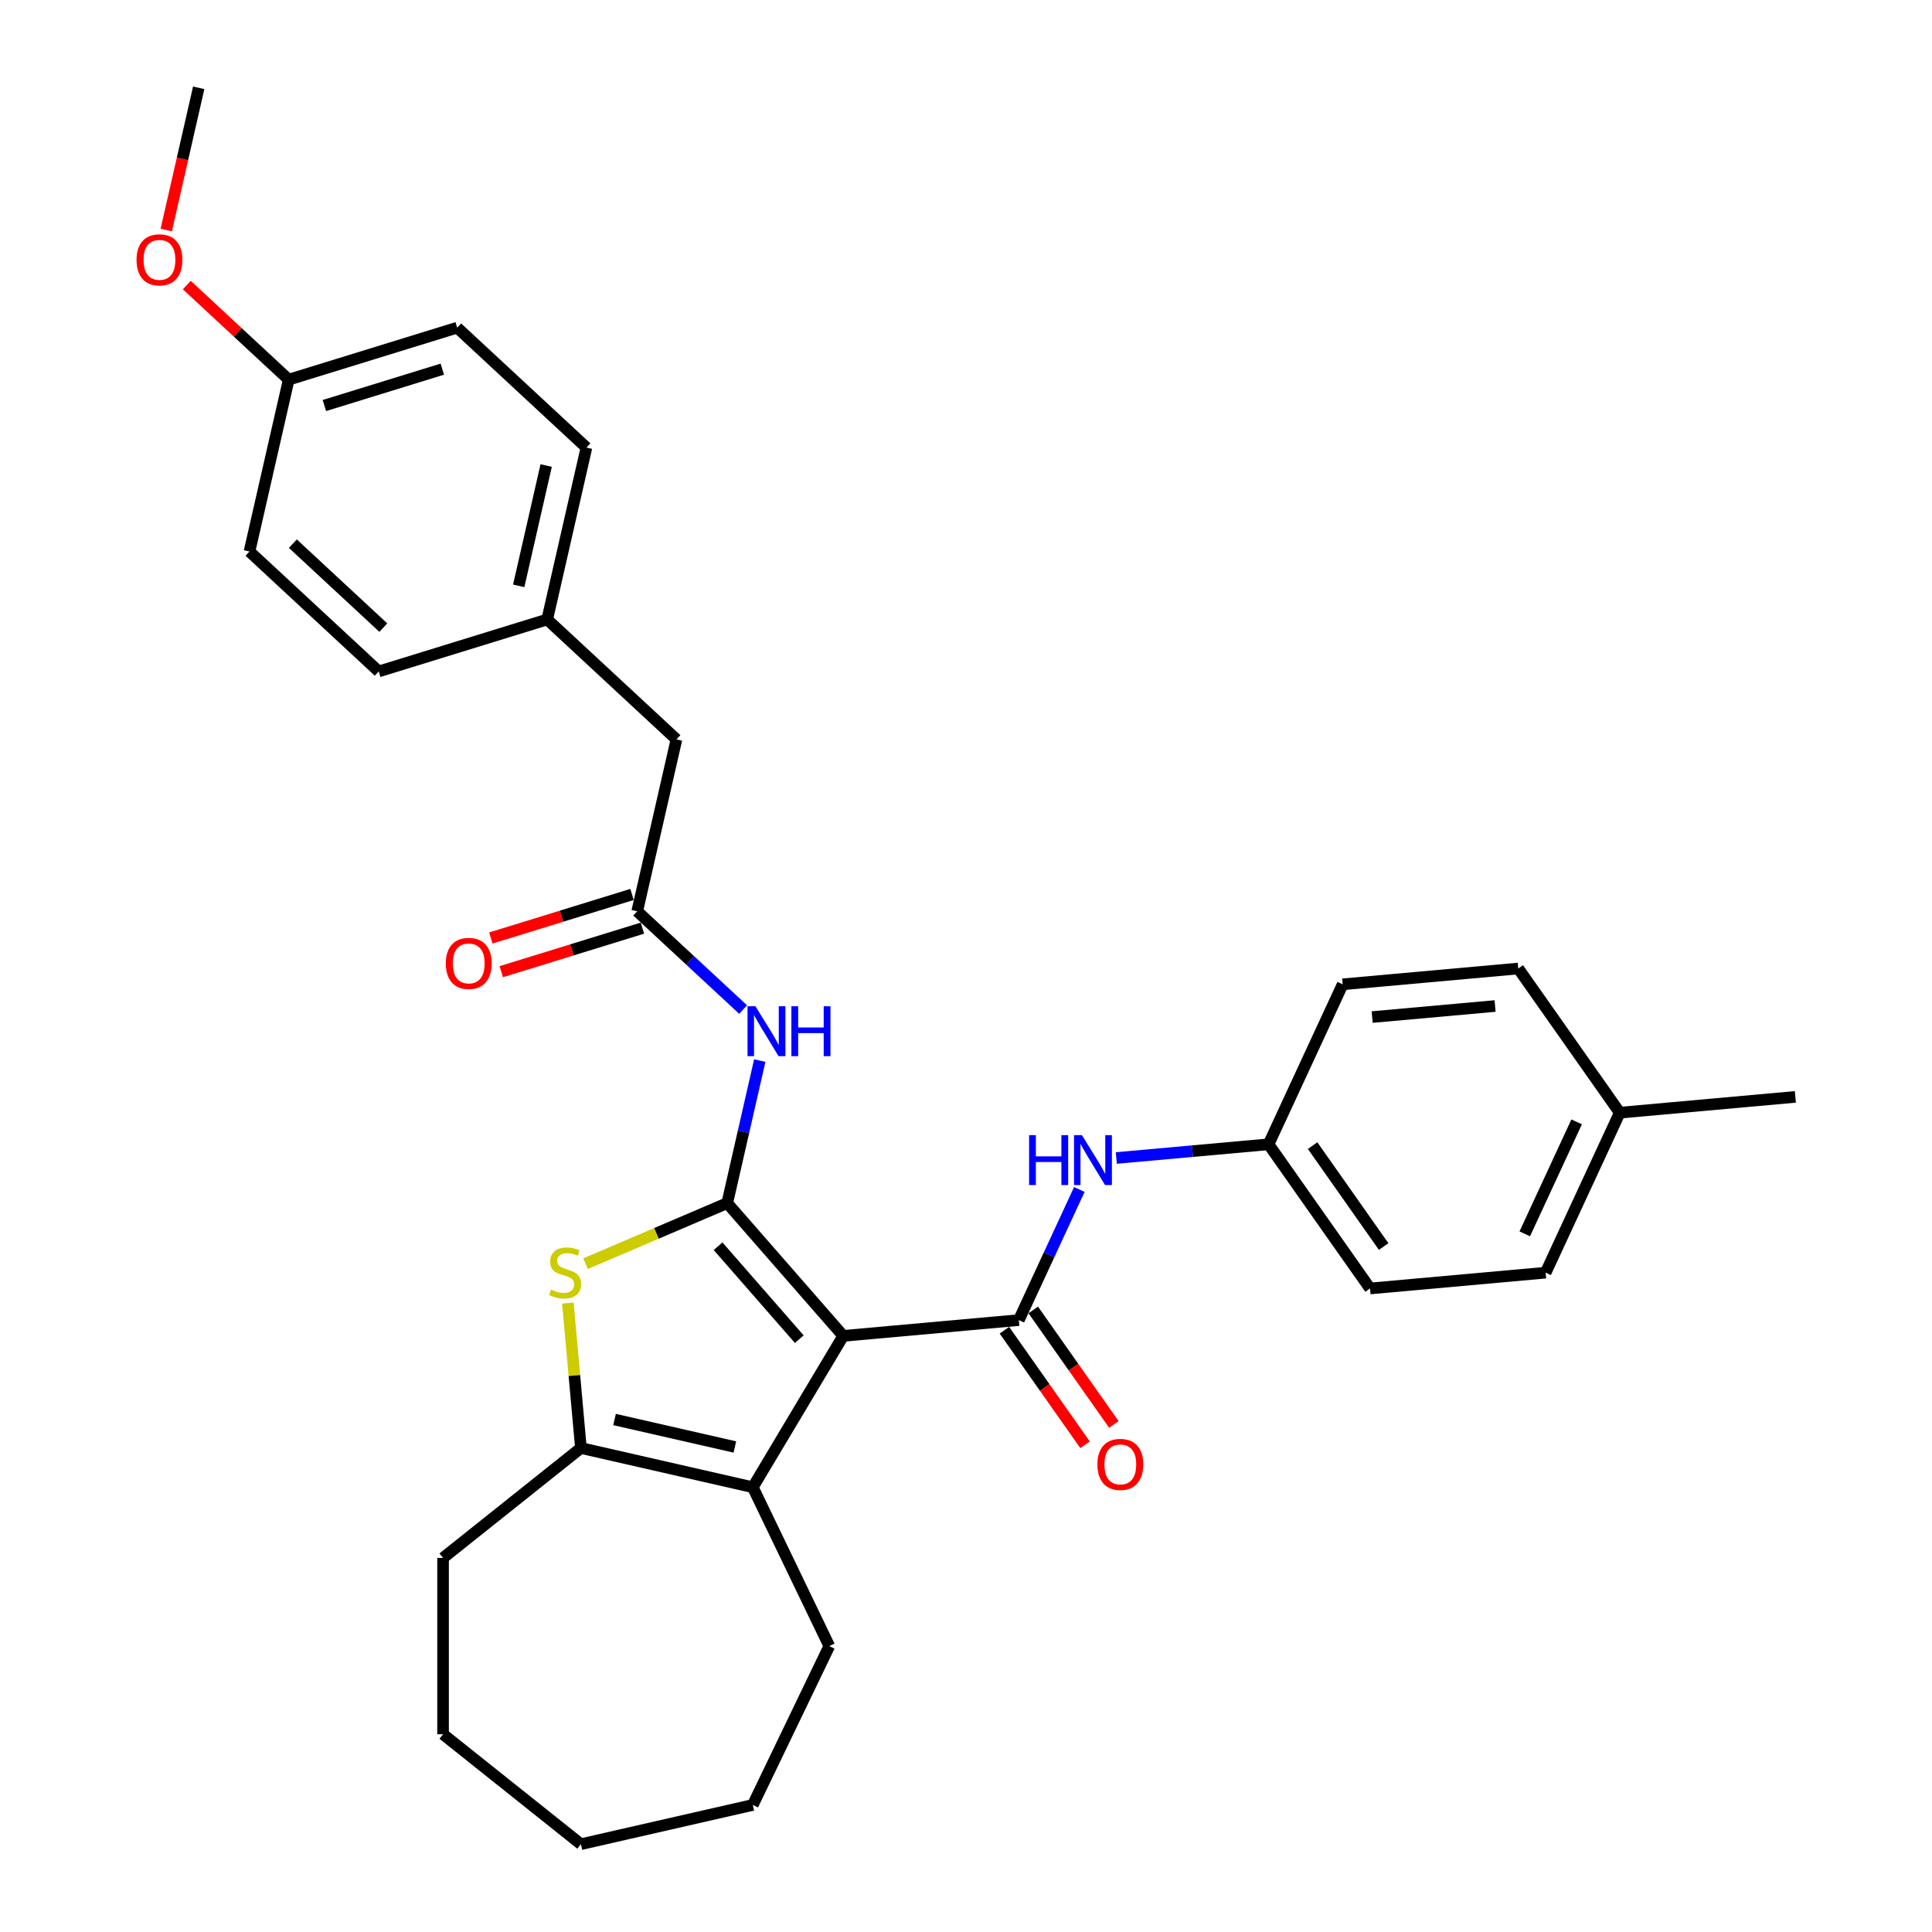 <?xml version='1.0' encoding='iso-8859-1'?>
<svg version='1.1' baseProfile='full'
              xmlns='http://www.w3.org/2000/svg'
                      xmlns:rdkit='http://www.rdkit.org/xml'
                      xmlns:xlink='http://www.w3.org/1999/xlink'
                  xml:space='preserve'
width='1000px' height='1000px' viewBox='0 0 1000 1000'>
<!-- END OF HEADER -->
<rect style='opacity:1.0;fill:#FFFFFF;stroke:none' width='1000' height='1000' x='0' y='0'> </rect>
<path class='bond-0' d='M 436.457,691.453 L 376.414,622.729' style='fill:none;fill-rule:evenodd;stroke:#000000;stroke-width:6px;stroke-linecap:butt;stroke-linejoin:miter;stroke-opacity:1' />
<path class='bond-0' d='M 413.706,693.153 L 371.676,645.046' style='fill:none;fill-rule:evenodd;stroke:#000000;stroke-width:6px;stroke-linecap:butt;stroke-linejoin:miter;stroke-opacity:1' />
<path class='bond-1' d='M 436.457,691.453 L 527.349,683.273' style='fill:none;fill-rule:evenodd;stroke:#000000;stroke-width:6px;stroke-linecap:butt;stroke-linejoin:miter;stroke-opacity:1' />
<path class='bond-3' d='M 436.457,691.453 L 389.651,769.795' style='fill:none;fill-rule:evenodd;stroke:#000000;stroke-width:6px;stroke-linecap:butt;stroke-linejoin:miter;stroke-opacity:1' />
<path class='bond-2' d='M 376.414,622.729 L 339.741,638.404' style='fill:none;fill-rule:evenodd;stroke:#000000;stroke-width:6px;stroke-linecap:butt;stroke-linejoin:miter;stroke-opacity:1' />
<path class='bond-2' d='M 339.741,638.404 L 303.067,654.079' style='fill:none;fill-rule:evenodd;stroke:#CCCC00;stroke-width:6px;stroke-linecap:butt;stroke-linejoin:miter;stroke-opacity:1' />
<path class='bond-5' d='M 376.414,622.729 L 384.833,585.845' style='fill:none;fill-rule:evenodd;stroke:#000000;stroke-width:6px;stroke-linecap:butt;stroke-linejoin:miter;stroke-opacity:1' />
<path class='bond-5' d='M 384.833,585.845 L 393.251,548.961' style='fill:none;fill-rule:evenodd;stroke:#0000FF;stroke-width:6px;stroke-linecap:butt;stroke-linejoin:miter;stroke-opacity:1' />
<path class='bond-7' d='M 527.349,683.273 L 543.008,649.472' style='fill:none;fill-rule:evenodd;stroke:#000000;stroke-width:6px;stroke-linecap:butt;stroke-linejoin:miter;stroke-opacity:1' />
<path class='bond-7' d='M 543.008,649.472 L 558.667,615.672' style='fill:none;fill-rule:evenodd;stroke:#0000FF;stroke-width:6px;stroke-linecap:butt;stroke-linejoin:miter;stroke-opacity:1' />
<path class='bond-8' d='M 519.887,688.526 L 540.75,718.163' style='fill:none;fill-rule:evenodd;stroke:#000000;stroke-width:6px;stroke-linecap:butt;stroke-linejoin:miter;stroke-opacity:1' />
<path class='bond-8' d='M 540.75,718.163 L 561.612,747.801' style='fill:none;fill-rule:evenodd;stroke:#FF0000;stroke-width:6px;stroke-linecap:butt;stroke-linejoin:miter;stroke-opacity:1' />
<path class='bond-8' d='M 534.812,678.02 L 555.674,707.657' style='fill:none;fill-rule:evenodd;stroke:#000000;stroke-width:6px;stroke-linecap:butt;stroke-linejoin:miter;stroke-opacity:1' />
<path class='bond-8' d='M 555.674,707.657 L 576.537,737.295' style='fill:none;fill-rule:evenodd;stroke:#FF0000;stroke-width:6px;stroke-linecap:butt;stroke-linejoin:miter;stroke-opacity:1' />
<path class='bond-31' d='M 293.927,674.457 L 297.303,711.972' style='fill:none;fill-rule:evenodd;stroke:#CCCC00;stroke-width:6px;stroke-linecap:butt;stroke-linejoin:miter;stroke-opacity:1' />
<path class='bond-31' d='M 297.303,711.972 L 300.679,749.488' style='fill:none;fill-rule:evenodd;stroke:#000000;stroke-width:6px;stroke-linecap:butt;stroke-linejoin:miter;stroke-opacity:1' />
<path class='bond-4' d='M 389.651,769.795 L 300.679,749.488' style='fill:none;fill-rule:evenodd;stroke:#000000;stroke-width:6px;stroke-linecap:butt;stroke-linejoin:miter;stroke-opacity:1' />
<path class='bond-4' d='M 380.366,748.954 L 318.087,734.74' style='fill:none;fill-rule:evenodd;stroke:#000000;stroke-width:6px;stroke-linecap:butt;stroke-linejoin:miter;stroke-opacity:1' />
<path class='bond-14' d='M 389.651,769.795 L 429.247,852.017' style='fill:none;fill-rule:evenodd;stroke:#000000;stroke-width:6px;stroke-linecap:butt;stroke-linejoin:miter;stroke-opacity:1' />
<path class='bond-15' d='M 300.679,749.488 L 229.33,806.387' style='fill:none;fill-rule:evenodd;stroke:#000000;stroke-width:6px;stroke-linecap:butt;stroke-linejoin:miter;stroke-opacity:1' />
<path class='bond-6' d='M 384.639,522.546 L 357.231,497.116' style='fill:none;fill-rule:evenodd;stroke:#0000FF;stroke-width:6px;stroke-linecap:butt;stroke-linejoin:miter;stroke-opacity:1' />
<path class='bond-6' d='M 357.231,497.116 L 329.824,471.685' style='fill:none;fill-rule:evenodd;stroke:#000000;stroke-width:6px;stroke-linecap:butt;stroke-linejoin:miter;stroke-opacity:1' />
<path class='bond-9' d='M 327.134,462.965 L 290.604,474.233' style='fill:none;fill-rule:evenodd;stroke:#000000;stroke-width:6px;stroke-linecap:butt;stroke-linejoin:miter;stroke-opacity:1' />
<path class='bond-9' d='M 290.604,474.233 L 254.074,485.501' style='fill:none;fill-rule:evenodd;stroke:#FF0000;stroke-width:6px;stroke-linecap:butt;stroke-linejoin:miter;stroke-opacity:1' />
<path class='bond-9' d='M 332.514,480.406 L 295.984,491.674' style='fill:none;fill-rule:evenodd;stroke:#000000;stroke-width:6px;stroke-linecap:butt;stroke-linejoin:miter;stroke-opacity:1' />
<path class='bond-9' d='M 295.984,491.674 L 259.454,502.942' style='fill:none;fill-rule:evenodd;stroke:#FF0000;stroke-width:6px;stroke-linecap:butt;stroke-linejoin:miter;stroke-opacity:1' />
<path class='bond-10' d='M 329.824,471.685 L 350.131,382.714' style='fill:none;fill-rule:evenodd;stroke:#000000;stroke-width:6px;stroke-linecap:butt;stroke-linejoin:miter;stroke-opacity:1' />
<path class='bond-11' d='M 577.794,599.381 L 617.198,595.834' style='fill:none;fill-rule:evenodd;stroke:#0000FF;stroke-width:6px;stroke-linecap:butt;stroke-linejoin:miter;stroke-opacity:1' />
<path class='bond-11' d='M 617.198,595.834 L 656.603,592.288' style='fill:none;fill-rule:evenodd;stroke:#000000;stroke-width:6px;stroke-linecap:butt;stroke-linejoin:miter;stroke-opacity:1' />
<path class='bond-12' d='M 350.131,382.714 L 283.233,320.642' style='fill:none;fill-rule:evenodd;stroke:#000000;stroke-width:6px;stroke-linecap:butt;stroke-linejoin:miter;stroke-opacity:1' />
<path class='bond-17' d='M 656.603,592.288 L 694.964,509.483' style='fill:none;fill-rule:evenodd;stroke:#000000;stroke-width:6px;stroke-linecap:butt;stroke-linejoin:miter;stroke-opacity:1' />
<path class='bond-18' d='M 656.603,592.288 L 709.133,666.912' style='fill:none;fill-rule:evenodd;stroke:#000000;stroke-width:6px;stroke-linecap:butt;stroke-linejoin:miter;stroke-opacity:1' />
<path class='bond-18' d='M 679.407,592.975 L 716.179,645.212' style='fill:none;fill-rule:evenodd;stroke:#000000;stroke-width:6px;stroke-linecap:butt;stroke-linejoin:miter;stroke-opacity:1' />
<path class='bond-19' d='M 283.233,320.642 L 196.028,347.541' style='fill:none;fill-rule:evenodd;stroke:#000000;stroke-width:6px;stroke-linecap:butt;stroke-linejoin:miter;stroke-opacity:1' />
<path class='bond-20' d='M 283.233,320.642 L 303.54,231.671' style='fill:none;fill-rule:evenodd;stroke:#000000;stroke-width:6px;stroke-linecap:butt;stroke-linejoin:miter;stroke-opacity:1' />
<path class='bond-20' d='M 268.485,303.235 L 282.7,240.955' style='fill:none;fill-rule:evenodd;stroke:#000000;stroke-width:6px;stroke-linecap:butt;stroke-linejoin:miter;stroke-opacity:1' />
<path class='bond-13' d='M 149.437,196.498 L 236.642,169.599' style='fill:none;fill-rule:evenodd;stroke:#000000;stroke-width:6px;stroke-linecap:butt;stroke-linejoin:miter;stroke-opacity:1' />
<path class='bond-13' d='M 167.898,209.904 L 228.941,191.075' style='fill:none;fill-rule:evenodd;stroke:#000000;stroke-width:6px;stroke-linecap:butt;stroke-linejoin:miter;stroke-opacity:1' />
<path class='bond-25' d='M 149.437,196.498 L 123.061,172.024' style='fill:none;fill-rule:evenodd;stroke:#000000;stroke-width:6px;stroke-linecap:butt;stroke-linejoin:miter;stroke-opacity:1' />
<path class='bond-25' d='M 123.061,172.024 L 96.685,147.551' style='fill:none;fill-rule:evenodd;stroke:#FF0000;stroke-width:6px;stroke-linecap:butt;stroke-linejoin:miter;stroke-opacity:1' />
<path class='bond-34' d='M 149.437,196.498 L 129.13,285.469' style='fill:none;fill-rule:evenodd;stroke:#000000;stroke-width:6px;stroke-linecap:butt;stroke-linejoin:miter;stroke-opacity:1' />
<path class='bond-28' d='M 429.247,852.017 L 389.651,934.238' style='fill:none;fill-rule:evenodd;stroke:#000000;stroke-width:6px;stroke-linecap:butt;stroke-linejoin:miter;stroke-opacity:1' />
<path class='bond-29' d='M 229.33,806.387 L 229.33,897.646' style='fill:none;fill-rule:evenodd;stroke:#000000;stroke-width:6px;stroke-linecap:butt;stroke-linejoin:miter;stroke-opacity:1' />
<path class='bond-16' d='M 838.387,575.927 L 800.025,658.732' style='fill:none;fill-rule:evenodd;stroke:#000000;stroke-width:6px;stroke-linecap:butt;stroke-linejoin:miter;stroke-opacity:1' />
<path class='bond-16' d='M 816.071,580.675 L 789.218,638.639' style='fill:none;fill-rule:evenodd;stroke:#000000;stroke-width:6px;stroke-linecap:butt;stroke-linejoin:miter;stroke-opacity:1' />
<path class='bond-26' d='M 838.387,575.927 L 929.278,567.746' style='fill:none;fill-rule:evenodd;stroke:#000000;stroke-width:6px;stroke-linecap:butt;stroke-linejoin:miter;stroke-opacity:1' />
<path class='bond-33' d='M 838.387,575.927 L 785.856,501.302' style='fill:none;fill-rule:evenodd;stroke:#000000;stroke-width:6px;stroke-linecap:butt;stroke-linejoin:miter;stroke-opacity:1' />
<path class='bond-23' d='M 694.964,509.483 L 785.856,501.302' style='fill:none;fill-rule:evenodd;stroke:#000000;stroke-width:6px;stroke-linecap:butt;stroke-linejoin:miter;stroke-opacity:1' />
<path class='bond-23' d='M 710.234,526.434 L 773.858,520.708' style='fill:none;fill-rule:evenodd;stroke:#000000;stroke-width:6px;stroke-linecap:butt;stroke-linejoin:miter;stroke-opacity:1' />
<path class='bond-24' d='M 709.133,666.912 L 800.025,658.732' style='fill:none;fill-rule:evenodd;stroke:#000000;stroke-width:6px;stroke-linecap:butt;stroke-linejoin:miter;stroke-opacity:1' />
<path class='bond-22' d='M 196.028,347.541 L 129.13,285.469' style='fill:none;fill-rule:evenodd;stroke:#000000;stroke-width:6px;stroke-linecap:butt;stroke-linejoin:miter;stroke-opacity:1' />
<path class='bond-22' d='M 198.408,324.851 L 151.579,281.4' style='fill:none;fill-rule:evenodd;stroke:#000000;stroke-width:6px;stroke-linecap:butt;stroke-linejoin:miter;stroke-opacity:1' />
<path class='bond-21' d='M 303.54,231.671 L 236.642,169.599' style='fill:none;fill-rule:evenodd;stroke:#000000;stroke-width:6px;stroke-linecap:butt;stroke-linejoin:miter;stroke-opacity:1' />
<path class='bond-27' d='M 86.043,119.076 L 94.445,82.265' style='fill:none;fill-rule:evenodd;stroke:#FF0000;stroke-width:6px;stroke-linecap:butt;stroke-linejoin:miter;stroke-opacity:1' />
<path class='bond-27' d='M 94.445,82.265 L 102.847,45.455' style='fill:none;fill-rule:evenodd;stroke:#000000;stroke-width:6px;stroke-linecap:butt;stroke-linejoin:miter;stroke-opacity:1' />
<path class='bond-30' d='M 389.651,934.238 L 300.679,954.545' style='fill:none;fill-rule:evenodd;stroke:#000000;stroke-width:6px;stroke-linecap:butt;stroke-linejoin:miter;stroke-opacity:1' />
<path class='bond-32' d='M 229.33,897.646 L 300.679,954.545' style='fill:none;fill-rule:evenodd;stroke:#000000;stroke-width:6px;stroke-linecap:butt;stroke-linejoin:miter;stroke-opacity:1' />
<path  class='atom-3' d='M 285.198 667.466
Q 285.49 667.576, 286.695 668.087
Q 287.9 668.598, 289.214 668.926
Q 290.564 669.218, 291.878 669.218
Q 294.324 669.218, 295.748 668.05
Q 297.171 666.846, 297.171 664.765
Q 297.171 663.341, 296.441 662.465
Q 295.748 661.589, 294.653 661.115
Q 293.558 660.64, 291.732 660.092
Q 289.433 659.399, 288.046 658.742
Q 286.695 658.085, 285.709 656.698
Q 284.76 655.31, 284.76 652.974
Q 284.76 649.725, 286.95 647.718
Q 289.177 645.71, 293.558 645.71
Q 296.551 645.71, 299.946 647.134
L 299.106 649.944
Q 296.003 648.667, 293.667 648.667
Q 291.148 648.667, 289.761 649.725
Q 288.374 650.747, 288.411 652.536
Q 288.411 653.923, 289.104 654.763
Q 289.834 655.602, 290.856 656.077
Q 291.915 656.552, 293.667 657.099
Q 296.003 657.829, 297.39 658.559
Q 298.778 659.289, 299.763 660.786
Q 300.785 662.246, 300.785 664.765
Q 300.785 668.342, 298.376 670.277
Q 296.003 672.175, 292.024 672.175
Q 289.725 672.175, 287.973 671.664
Q 286.257 671.19, 284.213 670.35
L 285.198 667.466
' fill='#CCCC00'/>
<path  class='atom-6' d='M 391.009 520.835
L 399.478 534.524
Q 400.317 535.875, 401.668 538.32
Q 403.018 540.766, 403.091 540.912
L 403.091 520.835
L 406.523 520.835
L 406.523 546.68
L 402.982 546.68
L 393.893 531.713
Q 392.834 529.961, 391.702 527.953
Q 390.607 525.946, 390.279 525.325
L 390.279 546.68
L 386.92 546.68
L 386.92 520.835
L 391.009 520.835
' fill='#0000FF'/>
<path  class='atom-6' d='M 409.626 520.835
L 413.13 520.835
L 413.13 531.823
L 426.344 531.823
L 426.344 520.835
L 429.849 520.835
L 429.849 546.68
L 426.344 546.68
L 426.344 534.743
L 413.13 534.743
L 413.13 546.68
L 409.626 546.68
L 409.626 520.835
' fill='#0000FF'/>
<path  class='atom-8' d='M 532.657 587.546
L 536.161 587.546
L 536.161 598.533
L 549.375 598.533
L 549.375 587.546
L 552.88 587.546
L 552.88 613.39
L 549.375 613.39
L 549.375 601.454
L 536.161 601.454
L 536.161 613.39
L 532.657 613.39
L 532.657 587.546
' fill='#0000FF'/>
<path  class='atom-8' d='M 559.998 587.546
L 568.467 601.235
Q 569.306 602.585, 570.657 605.031
Q 572.008 607.477, 572.081 607.623
L 572.081 587.546
L 575.512 587.546
L 575.512 613.39
L 571.971 613.39
L 562.882 598.424
Q 561.823 596.672, 560.692 594.664
Q 559.596 592.656, 559.268 592.036
L 559.268 613.39
L 555.91 613.39
L 555.91 587.546
L 559.998 587.546
' fill='#0000FF'/>
<path  class='atom-9' d='M 568.016 757.97
Q 568.016 751.765, 571.082 748.297
Q 574.149 744.829, 579.88 744.829
Q 585.611 744.829, 588.677 748.297
Q 591.743 751.765, 591.743 757.97
Q 591.743 764.249, 588.641 767.826
Q 585.538 771.367, 579.88 771.367
Q 574.185 771.367, 571.082 767.826
Q 568.016 764.286, 568.016 757.97
M 579.88 768.447
Q 583.822 768.447, 585.939 765.819
Q 588.093 763.154, 588.093 757.97
Q 588.093 752.896, 585.939 750.341
Q 583.822 747.749, 579.88 747.749
Q 575.937 747.749, 573.784 750.305
Q 571.666 752.86, 571.666 757.97
Q 571.666 763.19, 573.784 765.819
Q 575.937 768.447, 579.88 768.447
' fill='#FF0000'/>
<path  class='atom-10' d='M 230.755 498.657
Q 230.755 492.452, 233.821 488.984
Q 236.888 485.516, 242.619 485.516
Q 248.35 485.516, 251.416 488.984
Q 254.483 492.452, 254.483 498.657
Q 254.483 504.936, 251.38 508.513
Q 248.277 512.054, 242.619 512.054
Q 236.924 512.054, 233.821 508.513
Q 230.755 504.973, 230.755 498.657
M 242.619 509.134
Q 246.561 509.134, 248.678 506.506
Q 250.832 503.841, 250.832 498.657
Q 250.832 493.583, 248.678 491.028
Q 246.561 488.436, 242.619 488.436
Q 238.676 488.436, 236.523 490.992
Q 234.406 493.547, 234.406 498.657
Q 234.406 503.877, 236.523 506.506
Q 238.676 509.134, 242.619 509.134
' fill='#FF0000'/>
<path  class='atom-26' d='M 70.676 134.499
Q 70.676 128.293, 73.742 124.825
Q 76.809 121.357, 82.54 121.357
Q 88.271 121.357, 91.337 124.825
Q 94.403 128.293, 94.403 134.499
Q 94.403 140.777, 91.301 144.355
Q 88.198 147.896, 82.54 147.896
Q 76.845 147.896, 73.742 144.355
Q 70.676 140.814, 70.676 134.499
M 82.54 144.975
Q 86.482 144.975, 88.599 142.347
Q 90.753 139.682, 90.753 134.499
Q 90.753 129.425, 88.599 126.87
Q 86.482 124.278, 82.54 124.278
Q 78.597 124.278, 76.444 126.833
Q 74.326 129.388, 74.326 134.499
Q 74.326 139.719, 76.444 142.347
Q 78.597 144.975, 82.54 144.975
' fill='#FF0000'/>
</svg>
